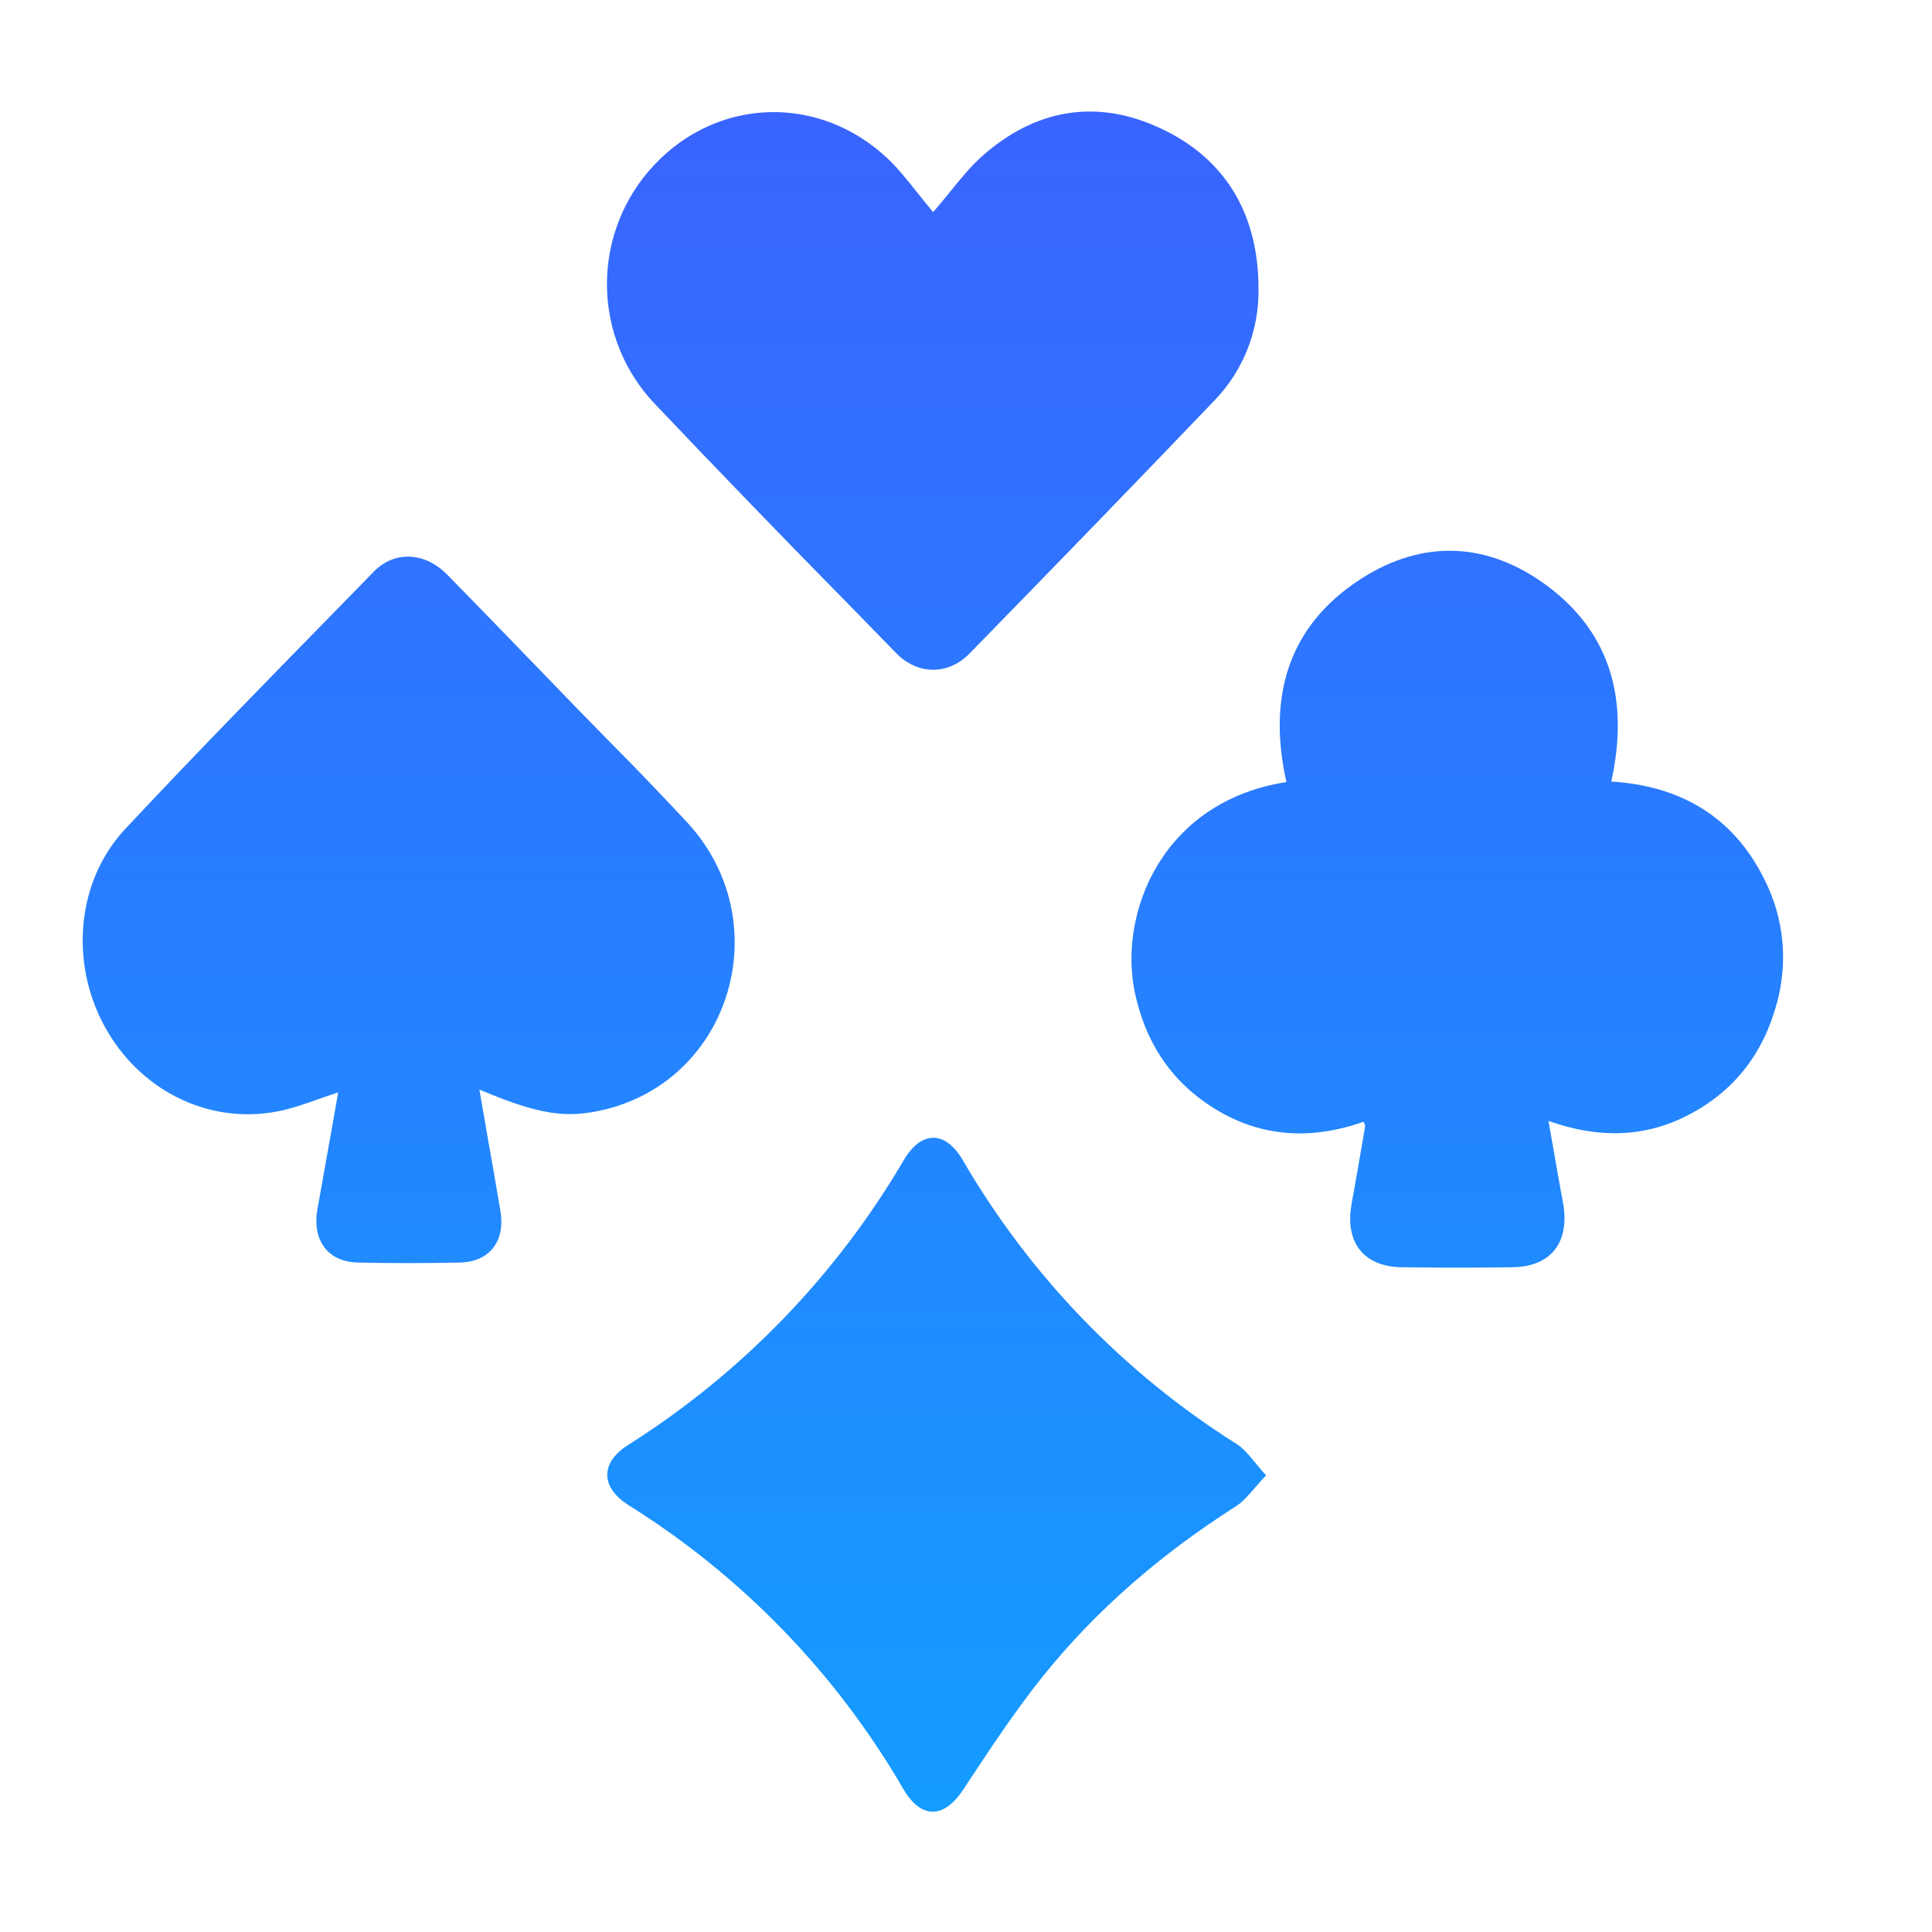 <svg width="25" height="25" viewBox="0 0 25 25" fill="none" xmlns="http://www.w3.org/2000/svg">
<g clip-path="url(#clip0_2014_29663)">
<g clip-path="url(#clip1_2014_29663)">
<path d="M12.075 2.745C12.158 2.649 12.232 2.558 12.301 2.473C12.441 2.3 12.564 2.15 12.706 2.023C13.4 1.407 14.193 1.273 15.023 1.663C15.865 2.059 16.283 2.777 16.285 3.731C16.295 4.269 16.092 4.79 15.719 5.178C14.667 6.278 13.608 7.368 12.546 8.456C12.27 8.739 11.876 8.736 11.6 8.455L11 7.84C10.151 6.977 9.309 6.106 8.474 5.227C8.077 4.811 7.855 4.257 7.854 3.682C7.852 3.106 8.072 2.552 8.467 2.133C9.287 1.261 10.595 1.217 11.479 2.045C11.615 2.172 11.732 2.319 11.864 2.485C11.929 2.567 11.999 2.654 12.075 2.745Z" fill="url(#paint0_linear_2014_29663)"/>
<path d="M17.645 14.515C16.927 14.769 16.235 14.714 15.597 14.267C15.117 13.932 14.823 13.459 14.692 12.877C14.454 11.825 15.04 10.367 16.646 10.12C16.4 9.019 16.666 8.096 17.615 7.488C18.414 6.975 19.253 7.012 20.017 7.578C20.851 8.197 21.08 9.068 20.85 10.113C21.727 10.168 22.423 10.551 22.833 11.383C23.084 11.878 23.14 12.448 22.992 12.983C22.816 13.638 22.435 14.123 21.849 14.427C21.273 14.727 20.674 14.73 20.037 14.505L20.097 14.843C20.139 15.089 20.18 15.323 20.224 15.558C20.319 16.069 20.076 16.391 19.572 16.398C19.093 16.405 18.614 16.405 18.136 16.398C17.642 16.39 17.399 16.073 17.49 15.576C17.551 15.242 17.608 14.908 17.665 14.573C17.666 14.565 17.662 14.556 17.657 14.543C17.652 14.534 17.648 14.525 17.645 14.515Z" fill="url(#paint1_linear_2014_29663)"/>
<path d="M6.287 14.579L6.203 14.099C6.979 14.426 7.331 14.479 7.836 14.355C9.477 13.948 10.062 11.911 8.895 10.645C8.556 10.281 8.212 9.923 7.861 9.57L7.421 9.12L7.066 8.752C6.639 8.312 6.213 7.87 5.784 7.433C5.5 7.145 5.106 7.122 4.838 7.396L4.33 7.916C3.42 8.846 2.51 9.776 1.62 10.727C0.988 11.405 0.905 12.451 1.348 13.271C1.795 14.1 2.681 14.551 3.578 14.384C3.76 14.35 3.937 14.288 4.118 14.224C4.203 14.194 4.288 14.164 4.376 14.136L4.294 14.601L4.107 15.651C4.037 16.049 4.244 16.329 4.628 16.337C5.069 16.347 5.51 16.347 5.951 16.337C6.331 16.33 6.54 16.064 6.476 15.676C6.416 15.314 6.352 14.952 6.286 14.58L6.287 14.579Z" fill="url(#paint2_linear_2014_29663)"/>
<path d="M16.238 19.253C16.281 19.203 16.328 19.148 16.383 19.091C16.33 19.034 16.286 18.979 16.243 18.928C16.161 18.828 16.091 18.742 16.003 18.686C14.541 17.765 13.325 16.504 12.457 15.01C12.233 14.628 11.924 14.626 11.697 15.008C10.82 16.505 9.596 17.77 8.13 18.696C7.764 18.929 7.767 19.246 8.14 19.481C9.604 20.397 10.823 21.657 11.69 23.151C11.922 23.545 12.215 23.535 12.466 23.155L12.517 23.078C12.824 22.612 13.133 22.145 13.479 21.711C14.189 20.821 15.043 20.097 15.993 19.491C16.081 19.435 16.153 19.351 16.238 19.253Z" fill="url(#paint3_linear_2014_29663)"/>
</g>
</g>
<defs>
<linearGradient id="paint0_linear_2014_29663" x1="12.071" y1="23.441" x2="12.071" y2="1.443" gradientUnits="userSpaceOnUse">
<stop stop-color="#149CFF"/>
<stop offset="1" stop-color="#3964FF"/>
</linearGradient>
<linearGradient id="paint1_linear_2014_29663" x1="12.073" y1="23.441" x2="12.073" y2="1.443" gradientUnits="userSpaceOnUse">
<stop stop-color="#149CFF"/>
<stop offset="1" stop-color="#3964FF"/>
</linearGradient>
<linearGradient id="paint2_linear_2014_29663" x1="12.071" y1="23.441" x2="12.071" y2="1.443" gradientUnits="userSpaceOnUse">
<stop stop-color="#149CFF"/>
<stop offset="1" stop-color="#3964FF"/>
</linearGradient>
<linearGradient id="paint3_linear_2014_29663" x1="12.073" y1="23.441" x2="12.073" y2="1.443" gradientUnits="userSpaceOnUse">
<stop stop-color="#149CFF"/>
<stop offset="1" stop-color="#3964FF"/>
</linearGradient>
<clipPath id="clip0_2014_29663">
<rect width="24" height="24" fill="white" transform="translate(0.072 0.443)"/>
</clipPath>
<clipPath id="clip1_2014_29663">
<rect width="24" height="24" fill="white" transform="translate(0.072 0.443)"/>
</clipPath>
</defs>
</svg>
